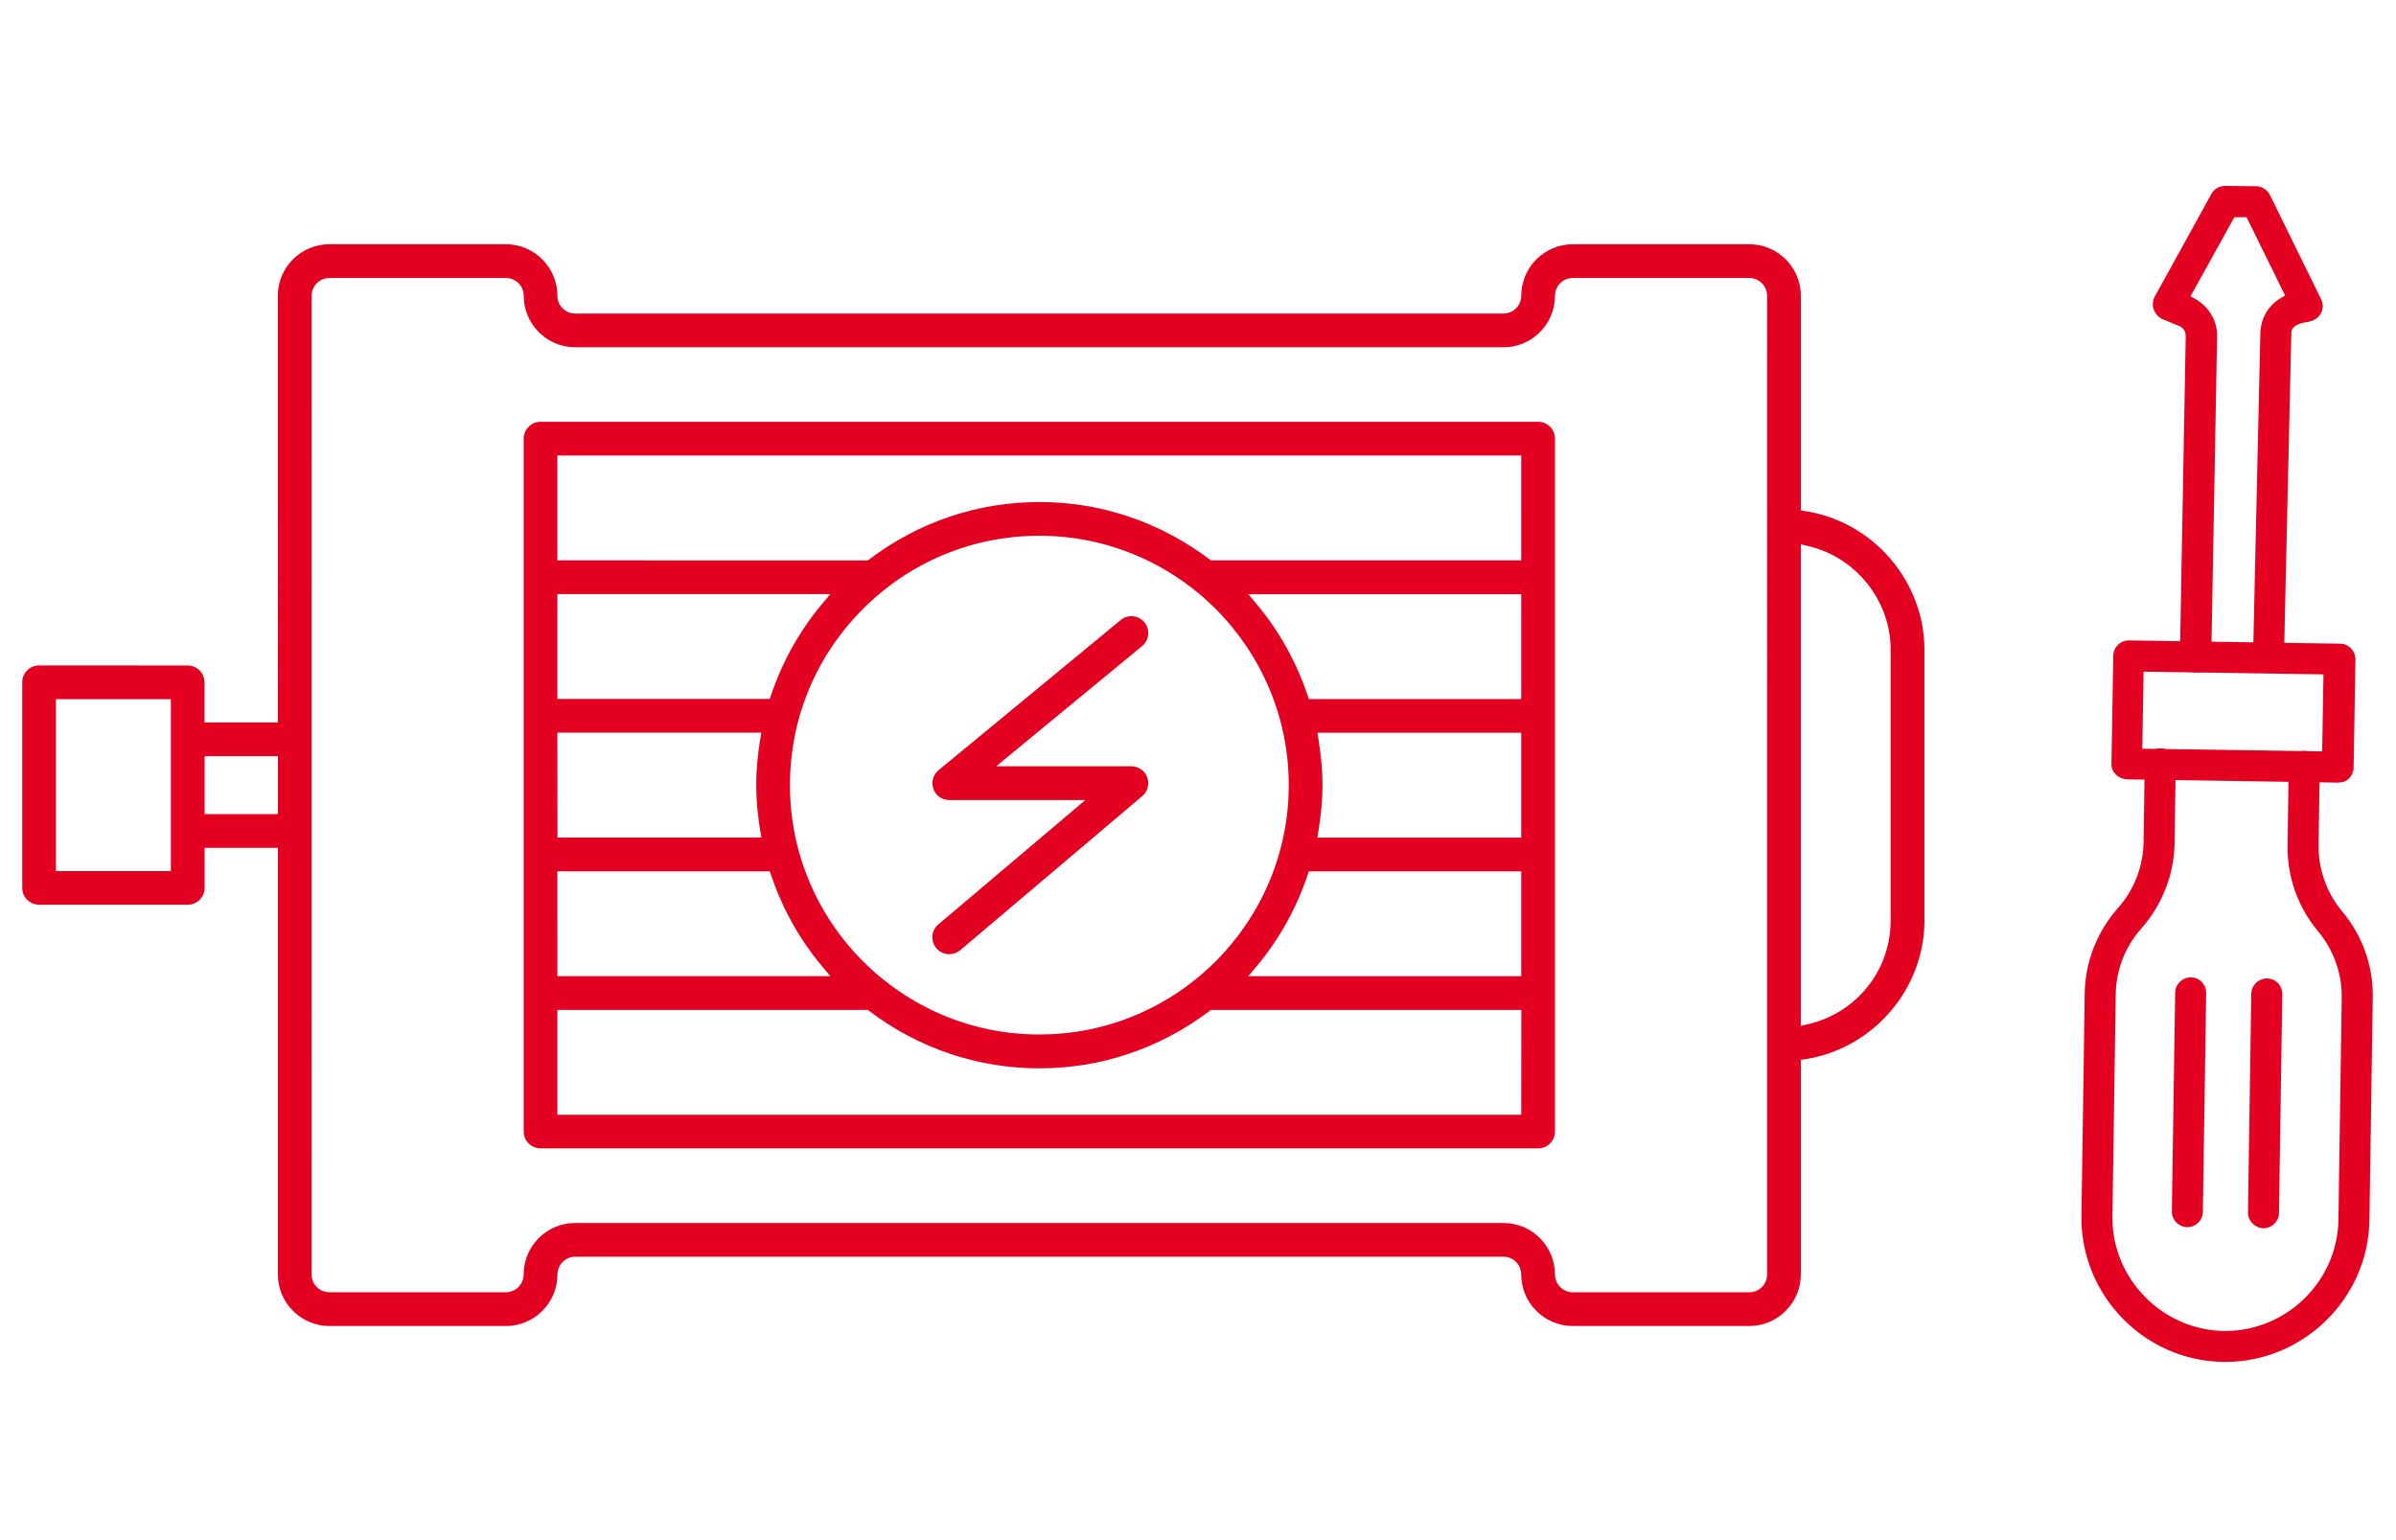 <?xml version="1.0" encoding="utf-8"?>
<!-- Generator: Adobe Illustrator 16.0.0, SVG Export Plug-In . SVG Version: 6.00 Build 0)  -->
<!DOCTYPE svg PUBLIC "-//W3C//DTD SVG 1.1//EN" "http://www.w3.org/Graphics/SVG/1.1/DTD/svg11.dtd">
<svg version="1.1" id="Layer_1" xmlns="http://www.w3.org/2000/svg" xmlns:xlink="http://www.w3.org/1999/xlink" x="0px" y="0px"
	 width="215.667px" height="138.67px" viewBox="0 -15.169 215.667 138.67" enable-background="new 0 -15.169 215.667 138.67"
	 xml:space="preserve">
<g>
	<g>
		<path fill="#E40021" d="M141.565,103.698c-2.28,0-4.137-1.855-4.137-4.137c0-1.158-0.943-2.102-2.101-2.102H51.777
			c-1.158,0-2.1,0.942-2.1,2.102c0,2.281-1.856,4.137-4.138,4.137H29.652c-2.281,0-4.138-1.855-4.138-4.137V60.653h-7.599v4.107
			c0,0.561-0.456,1.016-1.016,1.016H3.518c-0.56,0-1.016-0.455-1.016-1.016V46.249c0-0.56,0.456-1.016,1.016-1.016l13.375,0.007
			c0.56,0,1.017,0.456,1.017,1.015v4.108h7.599V11.456c0-2.282,1.856-4.138,4.138-4.138h15.889c2.281,0,4.137,1.856,4.137,4.138
			c0,1.158,0.942,2.1,2.101,2.1h83.558c1.156,0,2.101-0.942,2.101-2.1c0-2.282,1.856-4.138,4.138-4.138h15.889
			c2.28,0,4.138,1.856,4.138,4.138v19.752l0.846,0.132c5.861,0.913,10.281,6.068,10.281,11.991v24.36
			c0,5.919-4.42,11.069-10.281,11.983l-0.846,0.132V99.56c0,2.28-1.856,4.138-4.138,4.138H141.565L141.565,103.698z M135.33,95.424
			c2.28,0,4.137,1.855,4.137,4.138c0,1.158,0.941,2.101,2.101,2.101h15.89c1.157,0,2.1-0.941,2.1-2.101V11.456
			c0-1.158-0.941-2.1-2.1-2.1h-15.89c-1.157,0-2.101,0.942-2.101,2.1c0,2.281-1.855,4.137-4.137,4.137H51.779
			c-2.281,0-4.138-1.856-4.138-4.137c0-1.158-0.942-2.1-2.101-2.1H29.653c-1.158,0-2.102,0.942-2.102,2.1l-0.006,88.105
			c0,1.158,0.941,2.1,2.1,2.1h15.889c1.158,0,2.1-0.94,2.1-2.1c0-2.281,1.856-4.137,4.138-4.137H135.33L135.33,95.424z
			 M161.593,77.801l1.222-0.276c4.632-1.056,7.867-5.103,7.867-9.839V43.324c0-4.662-3.31-8.8-7.867-9.837l-1.222-0.278V77.801z
			 M4.533,63.747h11.346V47.271H4.533V63.747z M17.917,58.616h7.599v-6.215h-7.599V58.616z"/>
		<path fill="#E40021" d="M157.455,104.198h-15.89c-2.558,0-4.637-2.08-4.637-4.637c0-0.883-0.718-1.602-1.601-1.602H51.777
			c-0.882,0-1.6,0.719-1.6,1.602c0,2.557-2.081,4.637-4.638,4.637H29.652c-2.557,0-4.638-2.08-4.638-4.637V61.153h-6.599v3.607
			c0,0.836-0.68,1.516-1.516,1.516H3.518c-0.836,0-1.516-0.68-1.516-1.516V46.249c0-0.836,0.68-1.516,1.516-1.516l13.375,0.007
			c0.836,0,1.516,0.68,1.516,1.515v3.608h6.599V11.456c0-2.557,2.081-4.638,4.638-4.638h15.889c2.557,0,4.637,2.081,4.637,4.638
			c0,0.882,0.718,1.6,1.601,1.6h83.557c0.883,0,1.602-0.718,1.602-1.6c0-2.557,2.08-4.638,4.638-4.638h15.888
			c2.559,0,4.639,2.081,4.639,4.638v19.325l0.423,0.066c6.103,0.951,10.704,6.318,10.704,12.485v24.36
			c0,6.163-4.602,11.525-10.704,12.479l-0.423,0.064v19.326C162.091,102.118,160.012,104.198,157.455,104.198z M51.778,96.961h83.55
			c1.435,0,2.602,1.166,2.602,2.601c0,2.005,1.632,3.638,3.637,3.638h15.889c2.006,0,3.639-1.633,3.639-3.638V79.379l1.269-0.197
			c5.62-0.875,9.858-5.814,9.858-11.489v-24.36c0-5.679-4.238-10.622-9.858-11.497l-1.269-0.199v-20.18
			c0-2.006-1.633-3.638-3.639-3.638h-15.888c-2.006,0-3.638,1.632-3.638,3.638c0,1.434-1.167,2.6-2.602,2.6H51.771
			c-1.434,0-2.601-1.167-2.601-2.6c0-2.006-1.631-3.638-3.637-3.638H29.646c-2.006,0-3.638,1.632-3.638,3.638v39.407h-8.599v-4.608
			c0-0.284-0.232-0.515-0.517-0.515L3.517,45.733c-0.284,0-0.515,0.231-0.515,0.516v18.513c0,0.283,0.231,0.515,0.516,0.515H16.9
			c0.284,0,0.516-0.229,0.516-0.515v-4.608h8.599v39.408c0,2.005,1.632,3.638,3.638,3.638h15.889c2.006,0,3.638-1.633,3.638-3.638
			C49.179,98.127,50.345,96.961,51.778,96.961z M157.455,102.161h-15.889c-1.434,0-2.6-1.166-2.6-2.6
			c0-2.005-1.633-3.637-3.639-3.637H51.771c-2.006,0-3.638,1.632-3.638,3.637c0,1.434-1.166,2.6-2.6,2.6H29.646
			c-1.434,0-2.6-1.166-2.6-2.6l0.006-88.105c0-1.434,1.167-2.6,2.602-2.6h15.888c1.434,0,2.601,1.167,2.601,2.6
			c0,2.005,1.632,3.637,3.638,3.637h83.551c2.006,0,3.638-1.632,3.638-3.637c0-1.434,1.166-2.6,2.6-2.6h15.89
			c1.434,0,2.6,1.167,2.6,2.6v88.105C160.055,100.995,158.889,102.161,157.455,102.161z M51.771,94.924h83.559
			c2.558,0,4.637,2.08,4.637,4.638c0,0.882,0.719,1.601,1.601,1.601h15.89c0.881,0,1.6-0.719,1.6-1.601V11.456
			c0-0.882-0.719-1.6-1.6-1.6h-15.89c-0.882,0-1.601,0.718-1.601,1.6c0,2.557-2.079,4.637-4.637,4.637H51.779
			c-2.557,0-4.638-2.08-4.638-4.637c0-0.882-0.718-1.6-1.601-1.6H29.653c-0.883,0-1.602,0.718-1.602,1.6l-0.006,88.105
			c0,0.882,0.718,1.6,1.6,1.6h15.889c0.882,0,1.6-0.718,1.6-1.6C47.134,97.004,49.214,94.924,51.771,94.924z M161.093,78.428V32.581
			l1.832,0.418c4.783,1.089,8.257,5.431,8.257,10.325v24.362c0,4.973-3.396,9.219-8.257,10.326L161.093,78.428z M162.093,33.835
			v43.341l0.611-0.139c4.401-1.004,7.478-4.851,7.478-9.353V43.324c0-4.432-3.146-8.364-7.479-9.35L162.093,33.835z M16.379,64.247
			H4.033V46.771h12.346V64.247z M5.033,63.247h10.346V47.771H5.033V63.247z M26.016,59.116h-8.599v-7.215h8.599V59.116z
			 M18.417,58.116h6.599v-5.215h-6.599V58.116z"/>
	</g>
	<g>
		<path fill="#E40021" d="M85.443,70.228c-0.301,0-0.582-0.131-0.774-0.356c-0.181-0.215-0.266-0.479-0.242-0.752
			c0.022-0.271,0.148-0.515,0.354-0.688l14.277-12.083H85.437c-0.429,0-0.812-0.267-0.952-0.663
			c-0.145-0.404-0.02-0.863,0.312-1.135l16.398-13.519c0.234-0.193,0.481-0.234,0.647-0.234c0.305,0,0.59,0.135,0.783,0.37
			c0.174,0.21,0.255,0.474,0.229,0.744c-0.025,0.27-0.155,0.514-0.364,0.687L88.277,54.31h13.565c0.425,0,0.809,0.27,0.955,0.67
			c0.147,0.401,0.028,0.854-0.296,1.128L86.103,69.989C85.918,70.144,85.688,70.228,85.443,70.228z"/>
		<path fill="#E40021" d="M85.443,70.728c-0.446,0-0.868-0.194-1.156-0.534c-0.267-0.316-0.394-0.713-0.359-1.117
			c0.033-0.402,0.222-0.768,0.53-1.027l13.235-11.2H85.437c-0.64,0-1.212-0.399-1.423-0.996c-0.215-0.604-0.028-1.282,0.465-1.688
			l16.398-13.519c0.35-0.288,0.718-0.348,0.965-0.348c0.454,0,0.88,0.201,1.169,0.551c0.258,0.312,0.379,0.706,0.341,1.109
			s-0.23,0.767-0.543,1.025L89.67,53.81h12.172c0.634,0,1.207,0.401,1.425,0.999c0.219,0.598,0.041,1.273-0.443,1.682L86.426,70.372
			C86.149,70.602,85.802,70.728,85.443,70.728z M101.842,41.297c-0.122,0-0.233,0.041-0.33,0.12L85.114,54.936
			c-0.169,0.139-0.233,0.373-0.158,0.581c0.07,0.198,0.263,0.331,0.481,0.331h14.987l-15.32,12.965
			c-0.106,0.089-0.168,0.209-0.18,0.348c-0.012,0.143,0.032,0.275,0.127,0.389c0.176,0.207,0.52,0.234,0.73,0.058l16.397-13.879
			c0.165-0.14,0.225-0.369,0.15-0.574c-0.075-0.206-0.27-0.343-0.486-0.343H86.884l15.288-12.599
			c0.105-0.087,0.171-0.211,0.184-0.348c0.013-0.139-0.027-0.271-0.117-0.378C102.141,41.365,101.996,41.297,101.842,41.297z"/>
	</g>
	<g>
		<path fill="#E40021" d="M48.655,87.706c-0.56,0-1.016-0.455-1.016-1.016V24.315c0-0.56,0.456-1.016,1.016-1.016h89.796
			c0.561,0,1.016,0.459,1.016,1.022V86.69c0,0.561-0.455,1.016-1.016,1.016H48.655z M49.672,85.683h87.756l0.011-10.438h-28.613
			l-0.269,0.203c-4.38,3.307-9.568,5.055-15.002,5.055c-5.435,0-10.623-1.748-15.003-5.055l-0.267-0.203H49.672V85.683z
			 M93.552,32.561c-6.122,0-11.883,2.389-16.223,6.727c-4.34,4.339-6.729,10.1-6.725,16.222c0,12.652,10.295,22.947,22.947,22.947
			c12.655,0,22.951-10.295,22.951-22.949C116.501,42.856,106.207,32.561,93.552,32.561z M117.224,63.452
			c-1.01,2.992-2.541,5.723-4.551,8.111l-1.385,1.645h26.141l0.001-10.438h-19.978L117.224,63.452z M49.673,73.2h26.14l-1.384-1.645
			c-2.01-2.389-3.541-5.117-4.551-8.113l-0.229-0.68H49.672L49.673,73.2z M118.178,51.451c0.243,1.482,0.362,2.81,0.362,4.059
			c0,1.248-0.119,2.576-0.362,4.06l-0.192,1.163h19.443V50.288h-19.443L118.178,51.451z M49.68,60.731h19.441l-0.191-1.162
			c-0.244-1.482-0.362-2.811-0.362-4.061c0-1.276,0.116-2.604,0.355-4.059l0.191-1.162H49.671L49.68,60.731z M112.671,39.464
			c2.012,2.389,3.541,5.118,4.552,8.112l0.229,0.681h19.978l-0.001-10.437h-26.141L112.671,39.464z M49.671,48.25h19.977l0.229-0.68
			c1.011-2.996,2.542-5.726,4.551-8.113l1.384-1.644h-26.14L49.671,48.25z M49.671,35.775l28.613,0.007l0.268-0.202
			c4.379-3.308,9.566-5.056,15.002-5.056c5.431,0,10.619,1.746,15.003,5.05l0.267,0.201h28.605l-0.001-10.437H49.671V35.775z"/>
		<path fill="#E40021" d="M138.451,88.206H48.655c-0.836,0-1.516-0.68-1.516-1.516V24.315c0-0.836,0.68-1.516,1.516-1.516h89.796
			c0.836,0,1.516,0.683,1.516,1.522V86.69C139.966,87.526,139.287,88.206,138.451,88.206z M48.655,23.799
			c-0.284,0-0.516,0.231-0.516,0.516V86.69c0,0.284,0.231,0.516,0.516,0.516h89.796c0.284,0,0.516-0.23,0.516-0.516V24.322
			c0-0.288-0.23-0.522-0.516-0.522L48.655,23.799L48.655,23.799z M137.927,86.183H49.172V74.745h29.282l0.401,0.307
			c4.291,3.238,9.375,4.951,14.7,4.951c5.325,0,10.408-1.713,14.701-4.953l0.4-0.305h29.283L137.927,86.183z M50.172,85.183h86.757
			l0.009-9.438h-27.944l-0.134,0.103c-4.469,3.373-9.761,5.155-15.305,5.155s-10.836-1.782-15.304-5.154l-0.134-0.104H50.172V85.183
			z M93.552,78.958c-12.929,0-23.447-10.519-23.447-23.447c-0.004-6.254,2.436-12.141,6.871-16.575
			c4.434-4.433,10.321-6.874,16.576-6.874c12.931,0,23.449,10.519,23.449,23.447C117.001,68.438,106.482,78.958,93.552,78.958z
			 M93.552,33.061c-5.988,0-11.624,2.337-15.869,6.581c-4.246,4.246-6.582,9.881-6.578,15.868c0,12.378,10.07,22.447,22.447,22.447
			c12.379,0,22.449-10.069,22.449-22.449C116.001,43.131,105.931,33.061,93.552,33.061z M137.929,73.708h-27.715l2.076-2.467
			c1.969-2.34,3.469-5.015,4.459-7.949l0.344-1.021h20.837L137.929,73.708z M112.363,72.708h24.565l0.001-9.438h-19.118l-0.114,0.34
			c-1.029,3.055-2.592,5.84-4.642,8.275L112.363,72.708z M76.887,73.7H49.173l-0.001-11.438h20.835l0.344,1.02
			c0.989,2.936,2.49,5.609,4.46,7.951L76.887,73.7z M50.173,72.7h24.565l-0.692-0.822c-2.051-2.438-3.613-5.223-4.642-8.274
			l-0.115-0.34H50.172L50.173,72.7z M137.929,61.232h-20.533l0.289-1.745c0.238-1.451,0.355-2.754,0.355-3.979
			c0-1.223-0.117-2.524-0.355-3.977l-0.289-1.744h20.533V61.232z M118.576,60.232h18.354v-9.444h-18.354l0.096,0.581
			c0.248,1.508,0.369,2.862,0.369,4.141s-0.121,2.634-0.369,4.141L118.576,60.232z M69.71,61.231H49.18l-0.01-11.444h20.533
			l-0.287,1.743c-0.234,1.428-0.349,2.729-0.349,3.979c0,1.225,0.116,2.525,0.355,3.979L69.71,61.231z M50.179,60.231h18.353
			l-0.096-0.581c-0.249-1.507-0.369-2.862-0.369-4.142c0-1.304,0.119-2.658,0.362-4.14l0.096-0.581H50.171L50.179,60.231z
			 M137.929,48.757h-20.838l-0.342-1.022c-0.99-2.936-2.492-5.61-4.461-7.949l-2.074-2.466h27.714L137.929,48.757z M117.811,47.757
			h19.118l-0.001-9.437h-24.565l0.692,0.822c2.05,2.435,3.61,5.218,4.642,8.274L117.811,47.757z M70.006,48.75H49.171l0.001-11.437
			h27.714l-2.076,2.466c-1.968,2.339-3.469,5.014-4.459,7.951L70.006,48.75z M50.171,47.75h19.118l0.115-0.34
			c1.031-3.056,2.593-5.84,4.642-8.275l0.692-0.822H50.172L50.171,47.75z M78.452,36.282l-29.281-0.007V24.838h88.757l0.001,11.437
			h-29.273l-0.399-0.302c-4.296-3.237-9.38-4.949-14.702-4.949c-5.326,0-10.409,1.713-14.701,4.955L78.452,36.282z M50.171,35.275
			l27.946,0.007l0.134-0.101c4.466-3.374,9.758-5.157,15.303-5.157c5.541,0,10.833,1.781,15.304,5.15l0.134,0.101h27.938
			l-0.001-9.437H50.171V35.275z"/>
	</g>
	<g>
		<path fill="#E40021" d="M204.178,44.898c-0.257-0.007-0.485-0.108-0.648-0.283c-0.157-0.167-0.237-0.39-0.229-0.625l0.658-29.17
			c0.023-1.123,0.627-2.164,1.578-2.716l0.809-0.468l-3.815-7.753h-1.704l-4.324,7.811l0.863,0.487
			c1.051,0.591,1.701,1.684,1.701,2.852l-0.525,28.935c-0.016,0.507-0.422,0.899-0.943,0.899c-0.488-0.015-0.881-0.421-0.881-0.944
			l0.525-28.841c0-0.644-0.378-1.183-0.963-1.391l-1.465-0.608c-0.291-0.128-0.535-0.505-0.535-0.849
			c-0.001-0.181,0.029-0.307,0.104-0.439l5.109-9.258c0.156-0.298,0.461-0.471,0.803-0.471l2.787,0.032
			c0.33,0,0.635,0.2,0.803,0.522l4.599,9.365c0.128,0.252,0.128,0.543,0.005,0.787c-0.124,0.246-0.363,0.427-0.656,0.497
			l-0.059,0.014l-0.057,0.021c-0.036,0.008-0.111,0.017-0.192,0.029c-1.228,0.184-1.823,0.729-1.776,1.622l-0.66,29.079
			c-0.014,0.491-0.39,0.867-0.873,0.867L204.178,44.898z"/>
		<path fill="#E40021" d="M204.212,45.399l-0.049-0.001c-0.39-0.011-0.744-0.168-1-0.441c-0.246-0.262-0.377-0.612-0.365-0.983
			l0.66-29.165c0.026-1.297,0.728-2.499,1.826-3.137l0.403-0.234l-3.472-7.055h-1.098l-3.943,7.119l0.433,0.244
			c1.207,0.679,1.956,1.939,1.956,3.287l-0.525,28.944c-0.023,0.782-0.658,1.39-1.443,1.39c-0.78-0.024-1.381-0.658-1.381-1.444
			l0.525-28.85c0-0.419-0.24-0.772-0.631-0.911l-1.488-0.618c-0.484-0.214-0.844-0.775-0.844-1.311
			c-0.001-0.262,0.051-0.473,0.165-0.682l5.108-9.257c0.236-0.447,0.713-0.729,1.24-0.729l2.793,0.032
			c0.508,0,0.985,0.303,1.24,0.791l4.604,9.377c0.194,0.385,0.196,0.848,0.002,1.232c-0.188,0.376-0.55,0.652-0.985,0.758
			l-0.119,0.036c-0.033,0.007-0.088,0.016-0.152,0.025c-1.479,0.221-1.443,0.845-1.43,1.111l-0.66,29.117
			C205.563,44.805,204.96,45.399,204.212,45.399z M200.529,3.383h2.311l4.16,8.452l-1.213,0.703c-0.8,0.464-1.31,1.343-1.328,2.293
			l-0.66,29.171c-0.004,0.108,0.031,0.203,0.096,0.271c0.074,0.079,0.177,0.122,0.299,0.125l0.02,0.501v-0.5
			c0.211,0,0.367-0.16,0.373-0.381l0.66-29.076c-0.035-0.634,0.203-1.806,2.203-2.105l0.252,0.469l-0.092-0.492l0.221,0.454
			l-0.117-0.486c0.15-0.036,0.271-0.122,0.328-0.236c0.053-0.104,0.051-0.226-0.006-0.335l-4.601-9.371
			c-0.077-0.147-0.212-0.243-0.354-0.243l-2.793-0.032c-0.154,0-0.285,0.075-0.354,0.204l-5.114,9.267
			c-0.024,0.043-0.041,0.083-0.04,0.194c0,0.155,0.133,0.348,0.237,0.394l1.454,0.604c0.763,0.271,1.271,1.002,1.271,1.853
			l-0.525,28.85c0,0.237,0.17,0.428,0.396,0.435c0.234,0,0.423-0.174,0.429-0.415l0.525-28.929c0-0.979-0.555-1.904-1.445-2.407
			l-1.298-0.731L200.529,3.383z"/>
	</g>
	<g>
		<path fill="#E40021" d="M200.123,106.931c-6.767-0.093-12.271-5.688-12.271-12.474c0.001-0.184,0.297-20.029,0.297-20.158
			c0.029-2.703,1.053-5.34,2.878-7.411c1.524-1.705,2.388-3.927,2.422-6.249l0.103-7.047c0-0.492,0.418-0.896,0.912-0.896
			c0.492,0,0.879,0.401,0.879,0.913l-0.102,7.063c-0.027,2.718-1.051,5.354-2.877,7.427c-1.525,1.705-2.387,3.926-2.422,6.249
			c-0.001,0.177-0.298,20.046-0.298,20.109c0,5.781,4.712,10.574,10.503,10.688h0.137c5.825,0,10.627-4.715,10.703-10.511
			l0.299-19.961c0.033-2.299-0.762-4.545-2.24-6.319c-1.758-2.092-2.693-4.746-2.637-7.476l0.103-7.053
			c0-0.492,0.418-0.895,0.911-0.895c0.461,0,0.882,0.434,0.882,0.912l-0.103,7.031c-0.033,2.301,0.762,4.545,2.238,6.321
			c1.76,2.093,2.695,4.745,2.637,7.476l-0.298,19.97c-0.092,6.778-5.692,12.293-12.483,12.293L200.123,106.931z"/>
		<path fill="#E40021" d="M200.294,107.433l-0.178-0.002c-7.039-0.097-12.766-5.916-12.767-12.974
			c0.001-0.092,0.071-4.893,0.146-9.787c0.074-5.076,0.15-10.254,0.151-10.373c0.03-2.83,1.097-5.577,3.003-7.74
			c1.448-1.619,2.264-3.723,2.297-5.926l0.102-7.047c0-0.762,0.635-1.388,1.412-1.388c0.773,0,1.381,0.621,1.381,1.413l-0.103,7.071
			c-0.028,2.834-1.096,5.587-3.002,7.75c-1.448,1.619-2.264,3.723-2.297,5.926c-0.001,0.096-0.097,6.555-0.18,12.127
			c-0.063,4.203-0.117,7.9-0.118,7.979c0,5.506,4.49,10.076,10.013,10.185h0.128c5.553,0,10.131-4.493,10.202-10.017l0.298-19.963
			c0.032-2.181-0.722-4.31-2.123-5.992c-1.834-2.182-2.813-4.954-2.752-7.807l0.102-7.05c0-0.762,0.634-1.388,1.412-1.388
			c0.734,0,1.381,0.66,1.381,1.412l-0.102,7.038c-0.033,2.183,0.721,4.311,2.123,5.996c1.834,2.183,2.813,4.955,2.752,7.806
			l-0.299,19.966C213.182,101.696,207.357,107.433,200.294,107.433z M194.46,53.196c-0.219,0-0.412,0.185-0.412,0.396l-0.102,7.054
			c-0.037,2.444-0.941,4.778-2.549,6.575c-1.745,1.98-2.723,4.496-2.751,7.085c0,0.06-0.058,3.961-0.153,10.38
			c-0.072,4.88-0.143,9.665-0.144,9.775c0.001,6.51,5.284,11.881,11.778,11.97l0.168,0.002c6.519-0.001,11.893-5.294,11.979-11.8
			l0.298-19.971c0.057-2.609-0.839-5.146-2.52-7.146c-1.557-1.871-2.393-4.231-2.355-6.651l0.102-7.031
			c0-0.193-0.194-0.405-0.381-0.405c-0.219,0-0.412,0.185-0.412,0.395l-0.102,7.06c-0.056,2.611,0.84,5.148,2.52,7.146
			c1.557,1.868,2.394,4.229,2.357,6.649l-0.299,19.961c-0.08,6.065-5.105,11.002-11.203,11.002h-0.137
			c-6.071-0.119-11.003-5.138-11.003-11.188c0-0.027,0.056-3.752,0.118-7.99c0.082-5.557,0.179-11.996,0.18-12.123
			c0.037-2.447,0.941-4.782,2.549-6.578c1.745-1.98,2.723-4.502,2.75-7.098l0.102-7.067
			C194.841,53.373,194.678,53.196,194.46,53.196z"/>
	</g>
	<g>
		<path fill="#E40021" d="M191.457,54.483c-0.224,0-0.468-0.106-0.625-0.264c-0.151-0.138-0.277-0.291-0.277-0.611l0.165-9.732
			c0-0.494,0.417-0.898,0.911-0.898l18.992,0.298c0.492,0,0.896,0.417,0.896,0.912l-0.165,9.733c0,0.224-0.105,0.469-0.266,0.627
			c-0.197,0.199-0.479,0.23-0.633,0.231L191.457,54.483z M192.323,52.72l17.189,0.258l0.134-7.932l-17.188-0.258L192.323,52.72z"/>
		<path fill="#E40021" d="M210.453,55.282h-0.006l-18.999-0.298c-0.342,0-0.717-0.157-0.97-0.41
			c-0.188-0.169-0.425-0.449-0.425-0.964l0.165-9.741c0-0.763,0.634-1.39,1.412-1.39l18.998,0.298c0.764,0,1.39,0.633,1.39,1.412
			l-0.165,9.742c0,0.343-0.157,0.719-0.411,0.973c-0.239,0.241-0.59,0.375-0.983,0.378H210.453L210.453,55.282z M191.623,43.479
			c-0.215,0-0.403,0.182-0.403,0.398l-0.165,9.741c0,0.123,0.025,0.152,0.113,0.231c0.084,0.083,0.203,0.135,0.289,0.135l19,0.297
			c0.123-0.001,0.228-0.033,0.278-0.084c0.065-0.067,0.118-0.187,0.118-0.274l0.165-9.742c0-0.215-0.183-0.404-0.396-0.404
			L191.623,43.479z M210.003,53.485l-18.188-0.273l0.153-8.931l18.188,0.273L210.003,53.485z M192.832,52.228l16.189,0.243
			l0.116-6.933l-16.188-0.243L192.832,52.228z"/>
	</g>
	<g>
		<path fill="#E40021" d="M196.884,94.804c-0.499-0.019-0.891-0.41-0.893-0.9l0.297-19.694c0-0.492,0.418-0.896,0.912-0.896
			s0.881,0.399,0.881,0.912l-0.297,19.683C197.785,94.396,197.373,94.797,196.884,94.804z"/>
		<path fill="#E40021" d="M196.878,95.304h-0.014c-0.766-0.029-1.369-0.644-1.373-1.397l0.297-19.705
			c0-0.762,0.635-1.388,1.412-1.388c0.774,0,1.381,0.62,1.381,1.412l-0.297,19.688c0,0.752-0.625,1.379-1.395,1.39H196.878
			L196.878,95.304z M197.201,73.813c-0.22,0-0.412,0.186-0.412,0.396l-0.297,19.701c0,0.207,0.172,0.379,0.397,0.394
			c0.215-0.011,0.396-0.188,0.396-0.396l0.297-19.689C197.582,73.991,197.417,73.813,197.201,73.813z"/>
	</g>
	<g>
		<path fill="#E40021" d="M203.735,94.903c-0.476-0.02-0.889-0.436-0.894-0.898l0.299-19.694c0-0.492,0.418-0.896,0.91-0.896
			c0.496,0,0.883,0.4,0.883,0.91l-0.299,19.684C204.636,94.497,204.225,94.896,203.735,94.903z"/>
		<path fill="#E40021" d="M203.729,95.403h-0.015c-0.737-0.029-1.366-0.668-1.373-1.396l0.299-19.705
			c0-0.762,0.633-1.389,1.41-1.389c0.775,0,1.383,0.621,1.383,1.412l-0.299,19.69c0,0.75-0.625,1.376-1.393,1.387L203.729,95.403
			L203.729,95.403z M204.052,73.915c-0.219,0-0.411,0.185-0.411,0.396l-0.298,19.702c0.002,0.18,0.197,0.376,0.398,0.392
			c0.215-0.011,0.395-0.188,0.395-0.396l0.298-19.69C204.434,74.09,204.27,73.915,204.052,73.915z"/>
	</g>
</g>
</svg>
